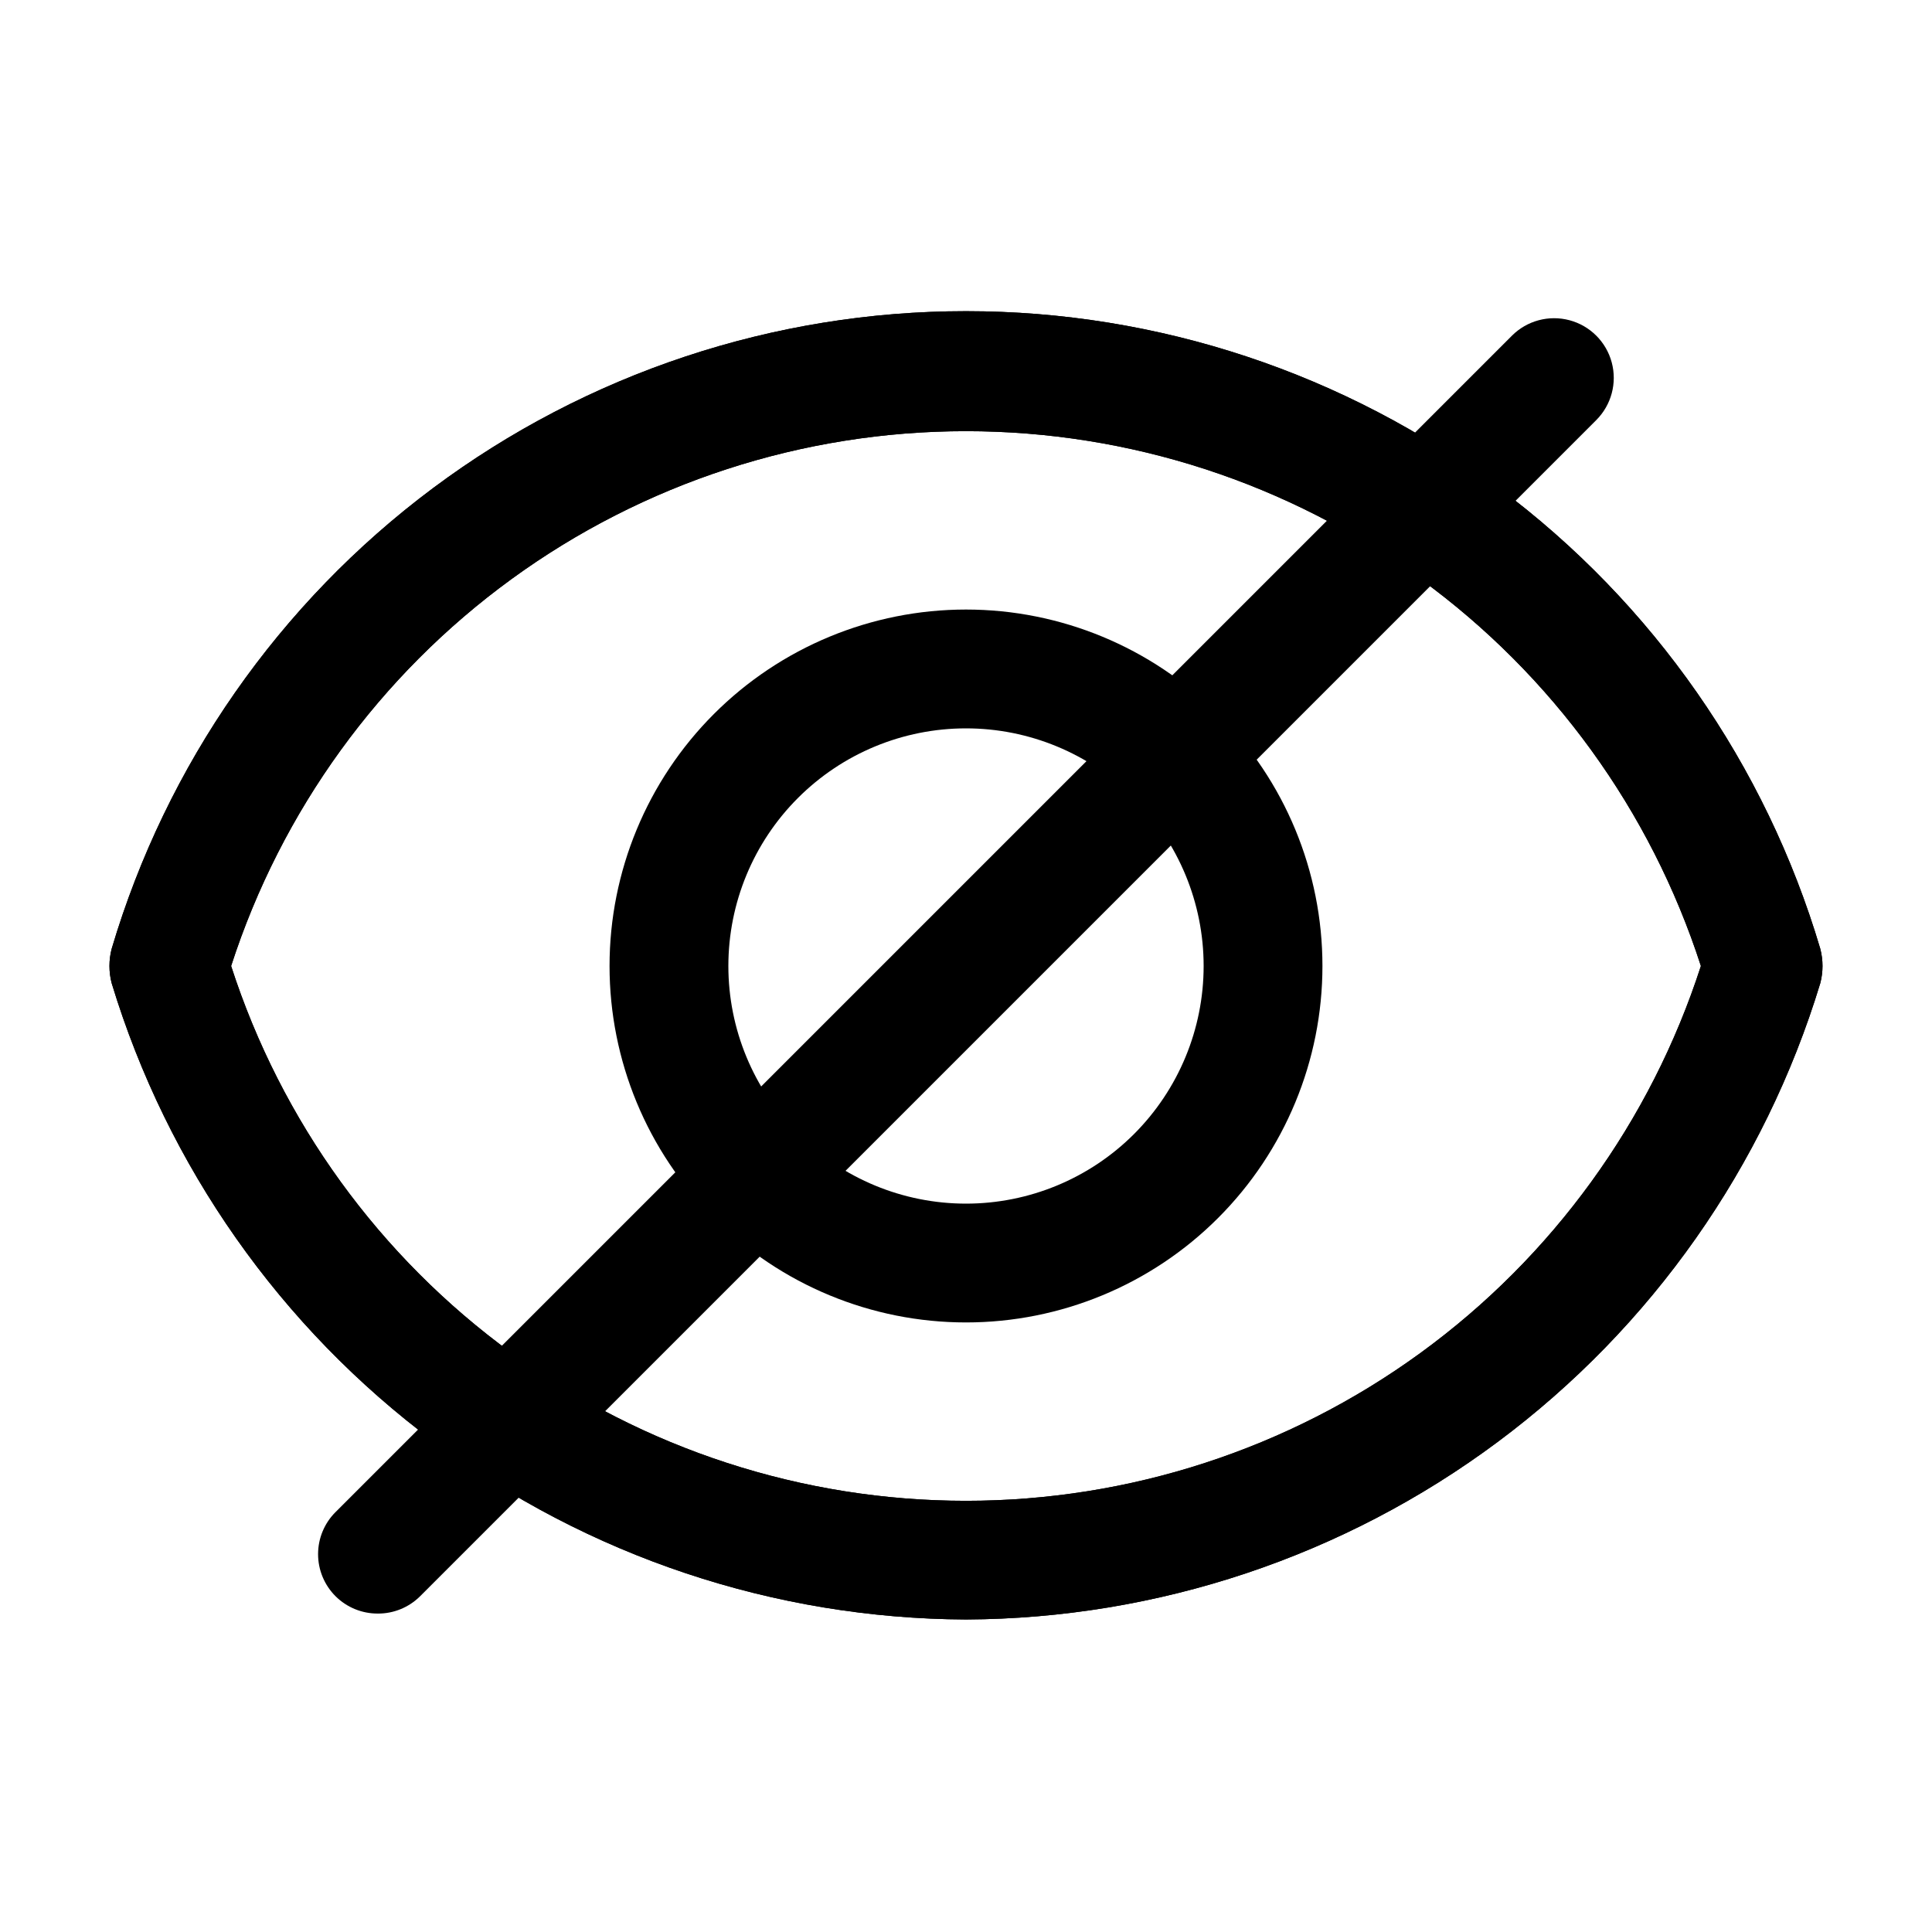 <?xml version="1.0" encoding="UTF-8"?>
<!-- Uploaded to: SVG Repo, www.svgrepo.com, Generator: SVG Repo Mixer Tools -->
<svg fill="#000000" width="800px" height="800px" version="1.1" viewBox="144 144 512 512" xmlns="http://www.w3.org/2000/svg">
 <g>
  <path d="m400 494.46c-25.055 0-49.082-9.949-66.797-27.668-17.715-17.715-27.668-41.742-27.668-66.793 0-25.055 9.953-49.082 27.668-66.797s41.742-27.668 66.797-27.668c25.051 0 49.078 9.953 66.793 27.668 17.719 17.715 27.668 41.742 27.668 66.797 0 25.051-9.949 49.078-27.668 66.793-17.715 17.719-41.742 27.668-66.793 27.668zm0-157.44v0.004c-16.703 0-32.723 6.633-44.531 18.445-11.812 11.809-18.445 27.828-18.445 44.531 0 16.699 6.633 32.719 18.445 44.531 11.809 11.809 27.828 18.445 44.531 18.445 16.699 0 32.719-6.637 44.531-18.445 11.809-11.812 18.445-27.832 18.445-44.531 0-16.703-6.637-32.723-18.445-44.531-11.812-11.812-27.832-18.445-44.531-18.445z"/>
  <path d="m400 573.18c-50.801-0.23-100.2-16.723-140.94-47.07-40.742-30.344-70.695-72.941-85.465-121.55-0.785-2.992-0.785-6.137 0-9.129 14.484-48.805 44.352-91.621 85.152-122.07 40.797-30.445 90.34-46.895 141.25-46.895 50.906 0 100.45 16.449 141.25 46.895 40.797 30.449 70.664 73.266 85.148 122.07 0.785 2.992 0.785 6.137 0 9.129-14.77 48.609-44.719 91.207-85.465 121.55-40.742 30.348-90.133 46.84-140.93 47.07zm-194.75-173.18c13.309 41.18 39.328 77.078 74.32 102.55 34.992 25.465 77.156 39.18 120.43 39.18s85.438-13.715 120.43-39.18c34.992-25.469 61.012-61.367 74.324-102.55-13.312-41.18-39.332-77.082-74.324-102.55-34.992-25.465-77.152-39.184-120.43-39.184s-85.441 13.719-120.43 39.184c-34.992 25.465-61.012 61.367-74.32 102.55z"/>
  <path d="m400 573.18c-50.801-0.23-100.2-16.723-140.94-47.07-40.742-30.344-70.695-72.941-85.465-121.55-0.785-2.992-0.785-6.137 0-9.129 14.484-48.805 44.352-91.621 85.152-122.07 40.797-30.445 90.34-46.895 141.25-46.895 50.906 0 100.45 16.449 141.25 46.895 40.797 30.449 70.664 73.266 85.148 122.07 0.785 2.992 0.785 6.137 0 9.129-14.77 48.609-44.719 91.207-85.465 121.55-40.742 30.348-90.133 46.84-140.93 47.07zm-194.75-173.18c13.309 41.18 39.328 77.078 74.32 102.55 34.992 25.465 77.156 39.18 120.43 39.18s85.438-13.715 120.43-39.18c34.992-25.469 61.012-61.367 74.324-102.55-13.312-41.18-39.332-77.082-74.324-102.55-34.992-25.465-77.152-39.184-120.43-39.184s-85.441 13.719-120.43 39.184c-34.992 25.465-61.012 61.367-74.32 102.55z"/>
  <path d="m244.13 571.61c-4.184 0.023-8.207-1.621-11.18-4.566-2.981-2.957-4.656-6.981-4.656-11.18 0-4.195 1.676-8.223 4.656-11.176l311.73-311.73c3.992-3.992 9.812-5.551 15.27-4.09 5.453 1.461 9.715 5.723 11.176 11.176 1.465 5.457-0.098 11.277-4.09 15.273l-311.73 311.73c-2.973 2.945-6.996 4.59-11.18 4.566z"/>
 </g>
</svg>
